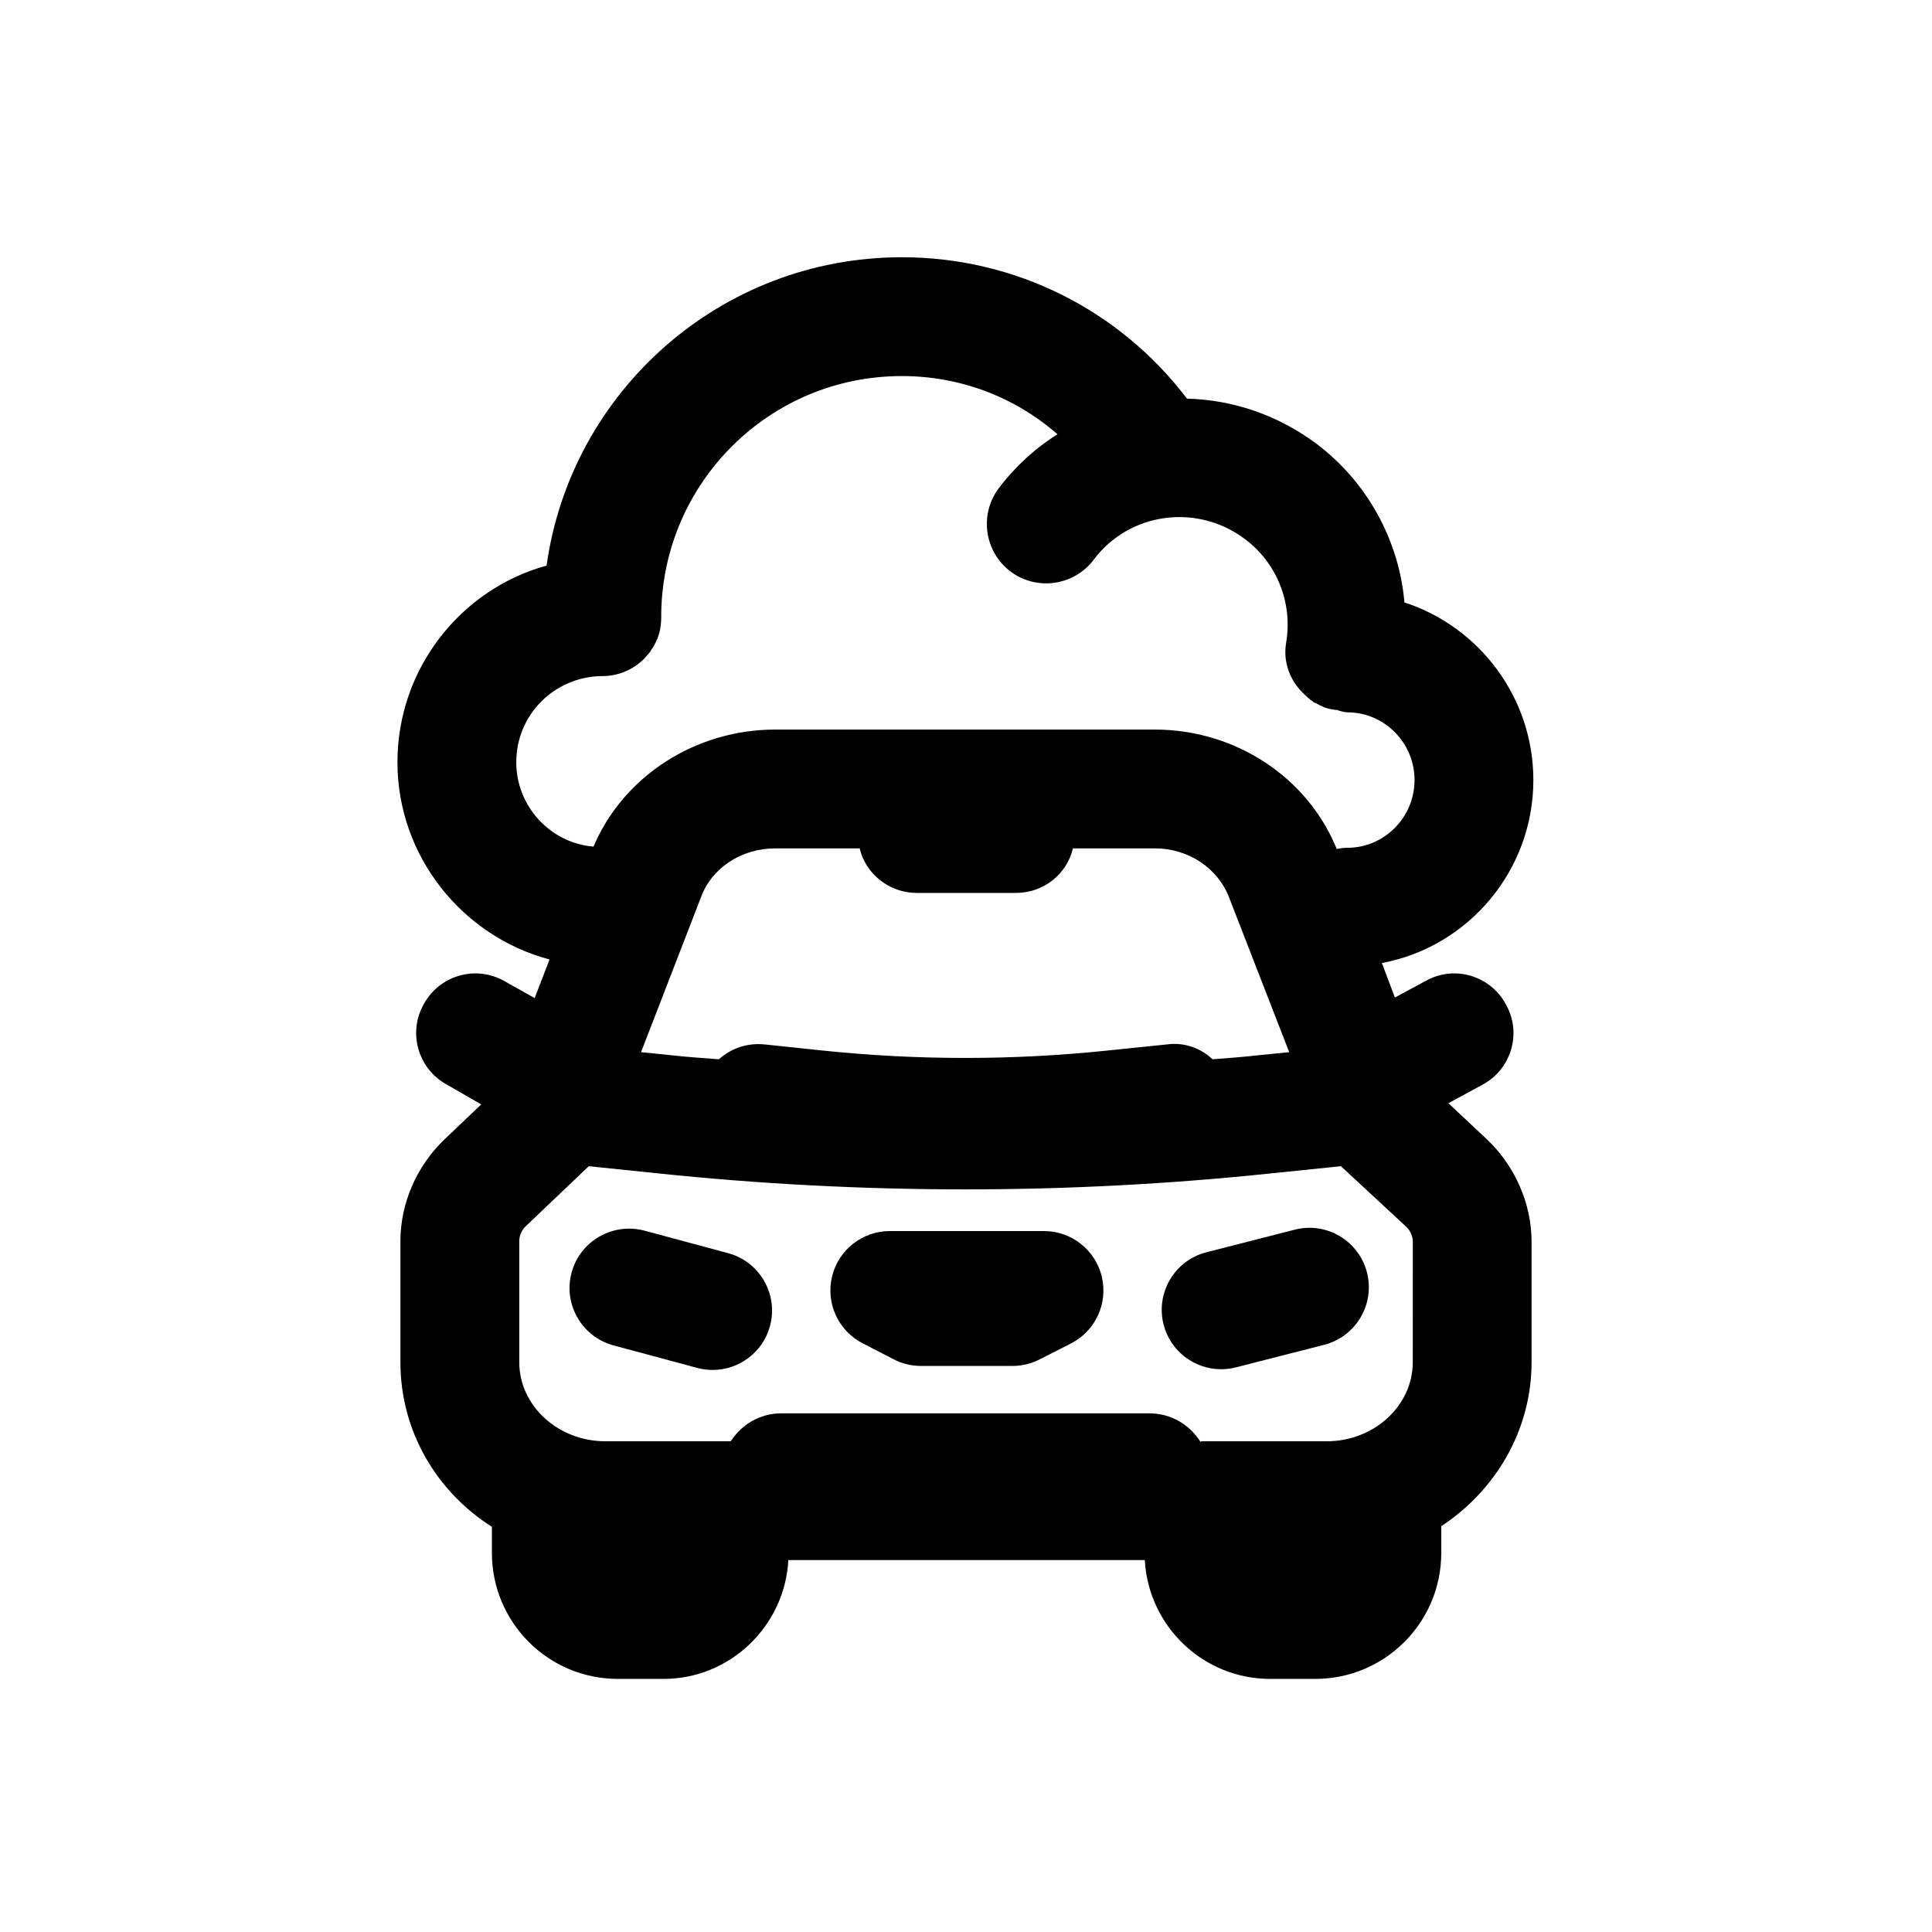 <?xml version="1.0" encoding="UTF-8"?>
<!-- Uploaded to: SVG Find, www.svgfind.com, Generator: SVG Find Mixer Tools -->
<svg fill="#000000" width="800px" height="800px" version="1.1" viewBox="144 144 512 512" xmlns="http://www.w3.org/2000/svg">
 <g>
  <path d="m412.31 505.99h-24.246c-2.508 0-4.981-0.602-7.211-1.754l-8.258-4.258c-6.457-3.336-9.809-10.641-8.086-17.711 1.707-7.055 8.027-12.023 15.297-12.023h40.867c7.289 0 13.609 4.996 15.312 12.07 1.691 7.09-1.676 14.406-8.164 17.711l-8.363 4.258c-2.211 1.125-4.656 1.707-7.148 1.707z"/>
  <path d="m332.87 507.05c-1.352 0-2.734-0.168-4.106-0.539l-22.172-5.965c-8.395-2.262-13.375-10.902-11.117-19.297 2.258-8.395 10.93-13.332 19.297-11.117l22.172 5.965c8.395 2.262 13.375 10.902 11.117 19.297-1.891 7.027-8.258 11.656-15.191 11.656z"/>
  <path d="m467.6 506.86c-7.012 0-13.422-4.734-15.238-11.84-2.152-8.426 2.938-17.004 11.348-19.156l23.398-5.981c8.41-2.184 17.004 2.938 19.156 11.348 2.152 8.426-2.938 17.004-11.348 19.156l-23.398 5.981c-1.301 0.336-2.625 0.492-3.918 0.492z"/>
  <path d="m527.84 436.37 8.973-4.879c7.715-4.094 10.547-13.699 6.297-21.254-4.094-7.715-13.699-10.547-21.254-6.297l-8.188 4.41-3.461-9.137c22.828-4.25 40.148-24.402 40.148-48.492 0-21.883-14.328-40.621-34.164-47.074-1.418-16.375-9.762-31.805-23.301-42.035-10.395-7.715-22.203-11.652-34.324-11.965-17.949-23.617-45.656-37.473-75.57-37.473-48.02 0-87.695 35.578-94.148 81.711-22.832 6.297-39.52 27.395-39.52 52.113 0 24.875 17.16 46.129 40.305 52.27l-3.938 10.234-7.871-4.41c-7.559-4.41-17.16-1.73-21.41 5.824-4.41 7.559-1.73 17.16 5.824 21.41l9.289 5.352-9.762 9.297c-7.398 7.082-11.652 17.004-11.652 26.922v32.117c0 18.262 9.605 34.32 24.246 43.609v6.926c0 18.422 14.957 33.379 33.379 33.379h12.121c17.637 0 32.117-14.012 33.062-31.488h94.465c0.945 17.477 15.43 31.488 33.219 31.488h11.965c18.422 0 33.379-14.957 33.379-33.379v-7.086c14.328-9.445 23.93-25.348 23.93-43.453v-31.961c0-10.078-4.41-20.152-11.965-27.238zm-247.02-90.371c0-12.594 10.078-22.672 22.672-22.828h0.156c4.25 0 8.188-1.73 11.02-4.566 0.629-0.789 1.418-1.418 1.891-2.363 0.945-1.258 1.574-2.676 2.047-4.094 0.473-1.574 0.629-3.148 0.629-4.723v-1.102c0.629-34.637 28.812-62.66 63.762-62.66 15.43 0 29.914 5.512 41.25 15.43-5.824 3.621-11.18 8.5-15.586 14.328-5.195 6.926-3.777 16.848 3.148 22.043 6.926 5.195 16.848 3.777 22.043-3.148 9.445-12.594 27.395-14.957 39.988-5.512 8.5 6.297 12.754 16.848 11.02 27.395-0.945 5.352 1.102 10.547 5.039 14.012 0.316 0.316 0.789 0.789 1.258 1.102 0 0.156 0.156 0.156 0.316 0.316 0.156 0 0.316 0.156 0.473 0.316 0.156 0.156 0.316 0.316 0.629 0.316 0.789 0.473 1.73 0.945 2.519 1.258 0.945 0.316 1.891 0.473 2.832 0.629h0.316c0.156 0 0.316 0 0.473 0.156 0.789 0.156 1.574 0.473 2.363 0.473 9.762 0 17.789 8.031 17.789 17.949 0 9.918-8.031 17.949-17.789 17.949h-0.156c-0.945 0-1.891 0.156-2.676 0.316-7.715-19.051-26.922-31.645-48.176-31.645h-100.61c-21.254 0-40.305 12.438-48.176 31.016-11.496-0.949-20.469-10.711-20.469-22.363zm204.83 76.832-7.871 0.789c-4.094 0.473-8.344 0.789-12.438 1.102-3.148-2.992-7.559-4.566-12.121-3.938l-15.273 1.574c-25.348 2.676-51.012 2.676-76.359 0l-14.957-1.574c-4.723-0.473-8.973 1.102-12.121 3.938-4.25-0.316-8.66-0.629-12.91-1.102l-7.715-0.789 15.898-41.094c2.832-7.715 10.707-12.91 19.68-12.91h22.355c1.574 6.773 7.871 11.809 15.113 11.809h26.293c7.398 0 13.539-5.035 15.113-11.809h21.727c8.816 0 16.688 5.195 19.68 13.066zm32.75 82.184c0 11.492-10.234 20.941-22.828 20.941l-32.59-0.004c-0.316 0-0.629 0-0.945 0.156v-0.156c-2.832-4.41-7.715-7.398-13.383-7.398h-97.613c-5.668 0-10.547 2.992-13.383 7.398h-0.316-32.902c-12.594 0-22.828-9.445-22.828-20.941v-32.117c0-1.418 0.629-2.992 1.891-4.094l16.531-15.742 18.262 1.891c27.078 2.832 54.316 4.25 81.555 4.25 27.078 0 54.16-1.418 81.082-4.25l18.422-1.891 17.16 15.902c1.258 1.102 1.891 2.676 1.891 4.094z"/>
 </g>
</svg>